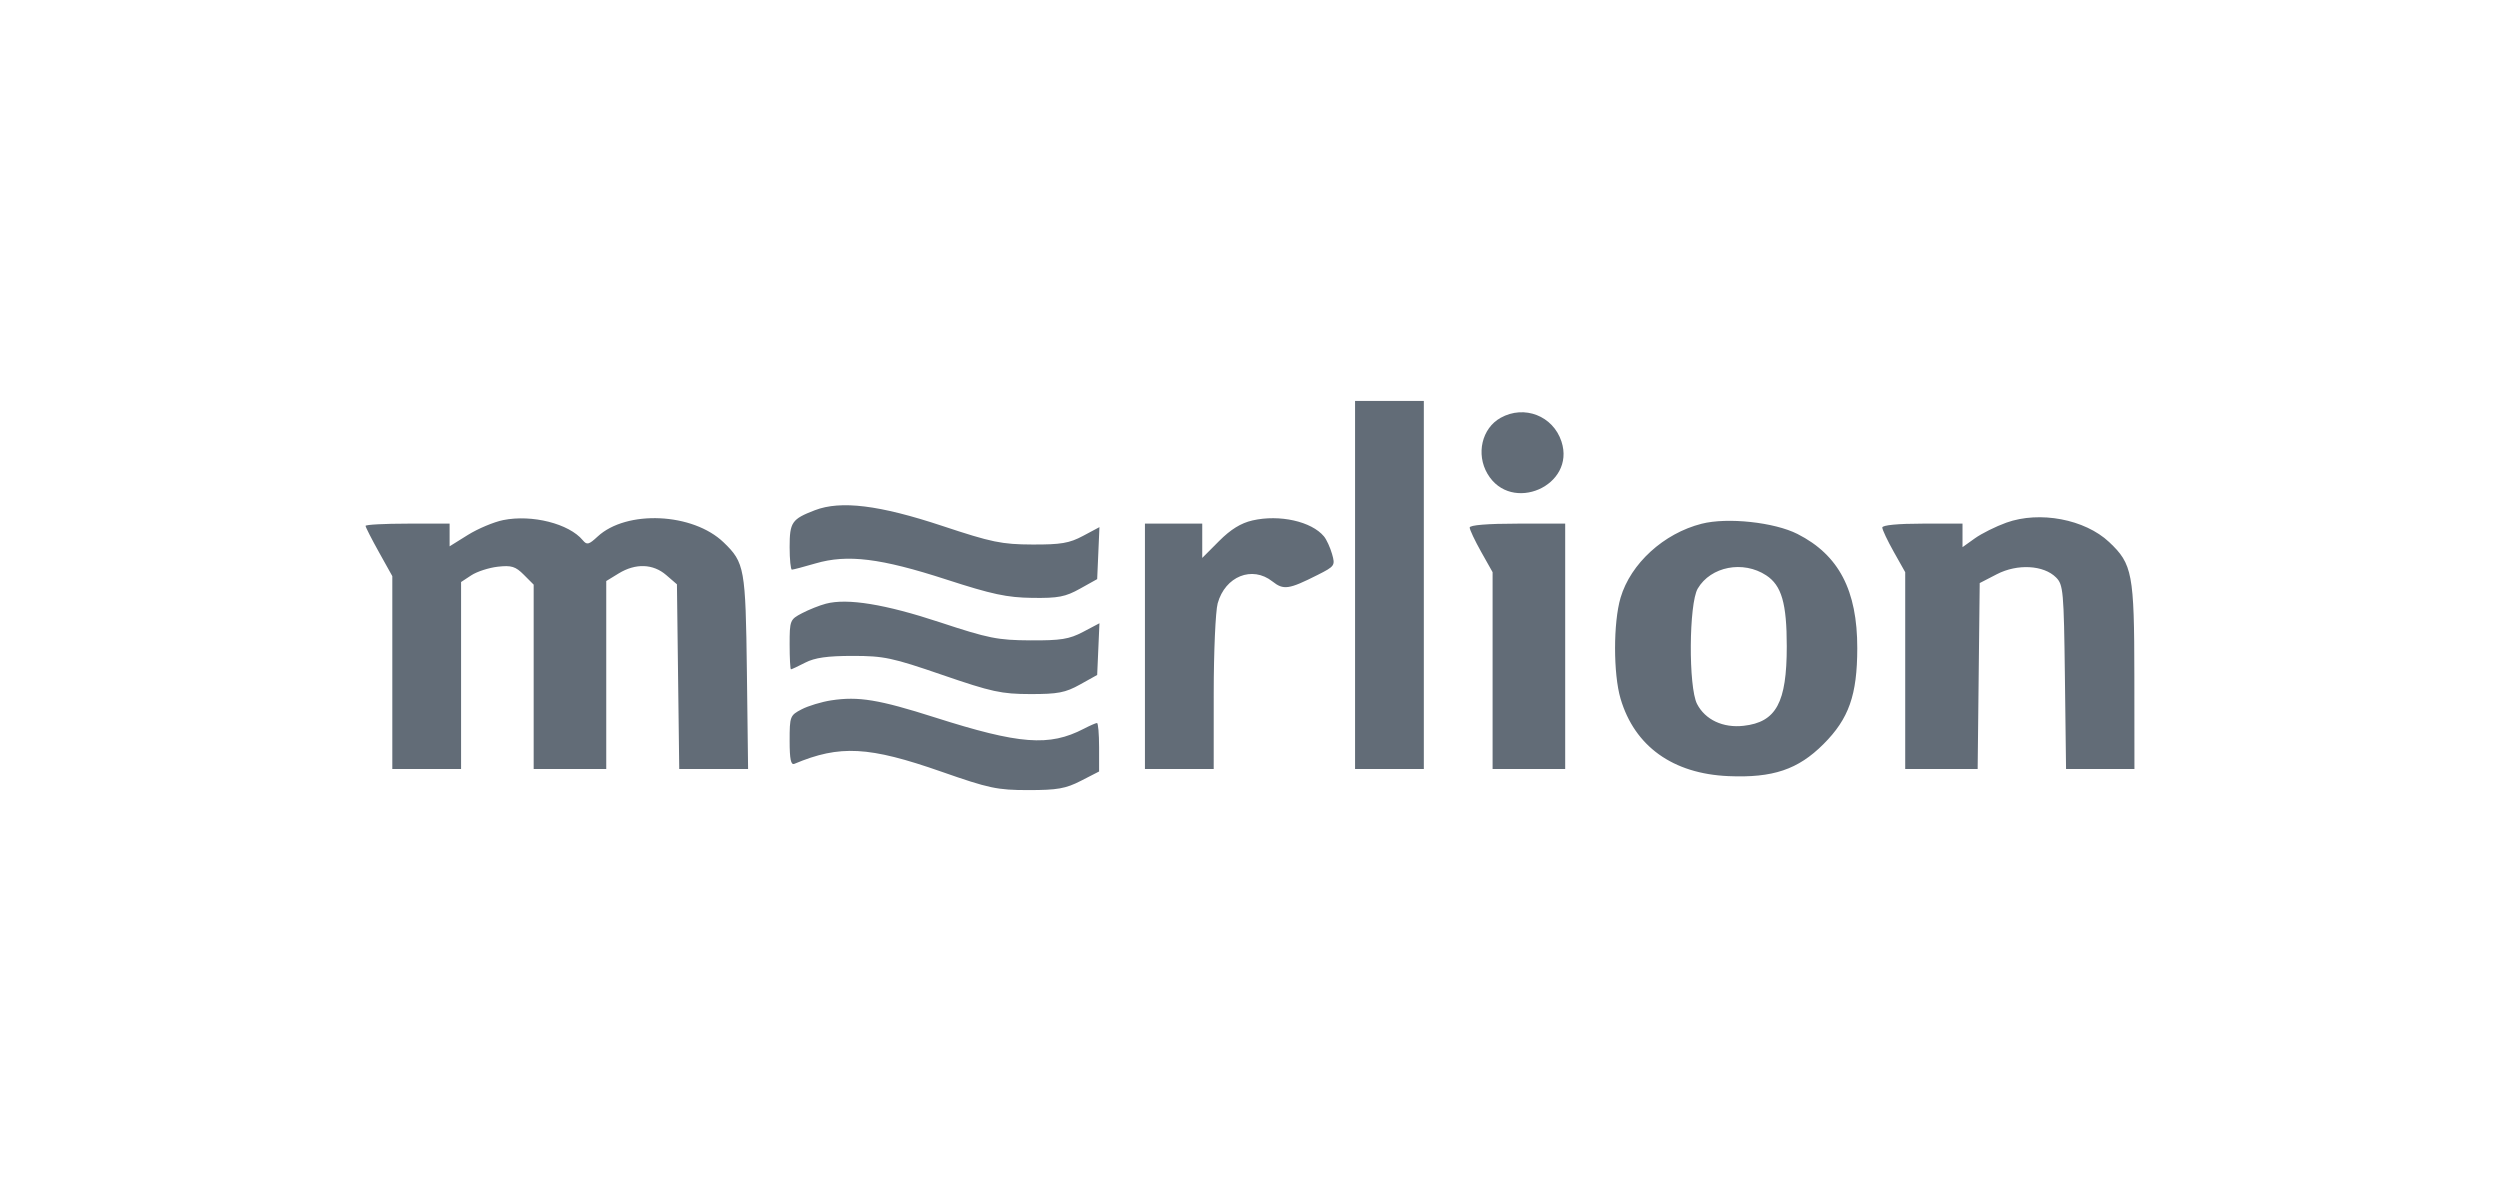 <?xml version="1.0" encoding="UTF-8"?> <svg xmlns="http://www.w3.org/2000/svg" width="212" height="100" viewBox="0 0 212 100" fill="none"><rect width="212" height="100" fill="white"></rect><path fill-rule="evenodd" clip-rule="evenodd" d="M114.909 49.606V65.213H117.825H120.741V49.606V34H117.825H114.909V49.606ZM127.256 35.429C125.663 36.315 125.15 38.499 126.14 40.181C128.149 43.594 133.646 41.19 132.412 37.438C131.697 35.263 129.261 34.314 127.256 35.429ZM69.101 43.267C67.142 44.021 66.961 44.286 66.961 46.395C66.961 47.446 67.048 48.306 67.154 48.306C67.26 48.306 68.164 48.068 69.163 47.776C71.865 46.988 74.677 47.334 80.244 49.141C84.127 50.401 85.391 50.671 87.534 50.7C89.735 50.731 90.345 50.614 91.583 49.922L93.041 49.109L93.137 46.905L93.233 44.701L91.841 45.444C90.68 46.064 89.966 46.186 87.534 46.175C84.94 46.163 84.098 45.989 79.92 44.602C74.57 42.827 71.296 42.423 69.101 43.267ZM42.674 44.103C41.878 44.263 40.53 44.83 39.677 45.361L38.127 46.328V45.366V44.404H34.564C32.604 44.404 31 44.49 31 44.595C31 44.7 31.51 45.702 32.134 46.821L33.268 48.856V57.034V65.213H36.184H39.099V57.284V49.356L39.969 48.784C40.447 48.47 41.457 48.143 42.212 48.057C43.372 47.926 43.716 48.032 44.42 48.739L45.255 49.577V57.395V65.213H48.333H51.41V57.242V49.272L52.463 48.627C53.896 47.751 55.378 47.801 56.495 48.765L57.404 49.549L57.501 57.381L57.599 65.213H60.518H63.438L63.337 57.003C63.228 48.182 63.144 47.711 61.369 45.999C58.758 43.48 53.128 43.22 50.67 45.506C49.933 46.191 49.768 46.232 49.422 45.814C48.26 44.408 45.116 43.611 42.674 44.103ZM106.209 44.133C105.227 44.358 104.364 44.892 103.374 45.885L101.95 47.313V45.859V44.404H99.52H97.091V54.809V65.213H100.006H102.922L102.924 58.791C102.925 55.26 103.076 51.828 103.259 51.165C103.895 48.869 106.184 47.95 107.898 49.304C108.847 50.053 109.283 49.99 111.729 48.757C113.192 48.019 113.237 47.954 112.958 46.979C112.799 46.422 112.491 45.752 112.274 45.489C111.221 44.216 108.502 43.608 106.209 44.133ZM170.14 44.32C169.246 44.641 168.043 45.24 167.467 45.652L166.421 46.399V45.402V44.404H163.019C160.934 44.404 159.618 44.532 159.618 44.734C159.618 44.916 160.055 45.842 160.59 46.793L161.562 48.521V56.867V65.213H164.633H167.705L167.792 57.328L167.879 49.444L169.337 48.691C171.077 47.793 173.304 47.916 174.354 48.969C174.966 49.582 175.013 50.109 175.104 57.418L175.201 65.213H178.101H181L180.993 57.328C180.985 48.639 180.833 47.828 178.854 45.966C176.798 44.031 172.962 43.306 170.14 44.32ZM144.305 44.412C141.085 45.229 138.283 47.785 137.424 50.688C136.802 52.789 136.802 57.152 137.424 59.252C138.618 63.288 141.857 65.613 146.569 65.815C150.341 65.977 152.47 65.26 154.628 63.104C156.787 60.945 157.491 58.948 157.497 54.971C157.504 50.063 155.935 47.063 152.43 45.283C150.463 44.284 146.487 43.858 144.305 44.412ZM124.629 44.734C124.629 44.916 125.066 45.842 125.6 46.793L126.572 48.521V56.867V65.213H129.65H132.728V54.809V44.404H128.678C126.154 44.404 124.629 44.528 124.629 44.734ZM149.776 48.79C151.081 49.648 151.518 51.159 151.518 54.809C151.518 59.589 150.624 61.236 147.859 61.548C146.114 61.746 144.601 61.036 143.91 59.696C143.173 58.266 143.216 51.189 143.969 49.91C145.074 48.033 147.82 47.504 149.776 48.79ZM70.039 51.193C69.504 51.333 68.593 51.696 68.014 51.999C66.991 52.533 66.961 52.609 66.961 54.654C66.961 55.812 67.012 56.759 67.073 56.759C67.135 56.759 67.682 56.503 68.288 56.19C69.098 55.773 70.166 55.621 72.307 55.621C74.957 55.621 75.65 55.768 79.92 57.237C84.099 58.674 84.922 58.853 87.371 58.857C89.708 58.861 90.346 58.739 91.583 58.049L93.041 57.237L93.137 55.045L93.233 52.852L91.841 53.587C90.67 54.204 89.961 54.318 87.371 54.303C84.606 54.288 83.829 54.133 79.708 52.771C75.058 51.235 71.86 50.713 70.039 51.193ZM70.493 59.389C69.674 59.515 68.544 59.856 67.983 60.148C66.994 60.661 66.961 60.746 66.961 62.81C66.961 64.389 67.066 64.898 67.366 64.772C71.215 63.153 73.685 63.286 79.852 65.445C83.881 66.855 84.565 66.999 87.21 67C89.659 67.001 90.371 66.875 91.664 66.212L93.203 65.422V63.367C93.203 62.236 93.123 61.311 93.025 61.311C92.927 61.311 92.424 61.531 91.907 61.799C88.975 63.32 86.469 63.129 79.272 60.835C74.532 59.324 72.792 59.038 70.493 59.389Z" fill="#626C77"></path></svg> 